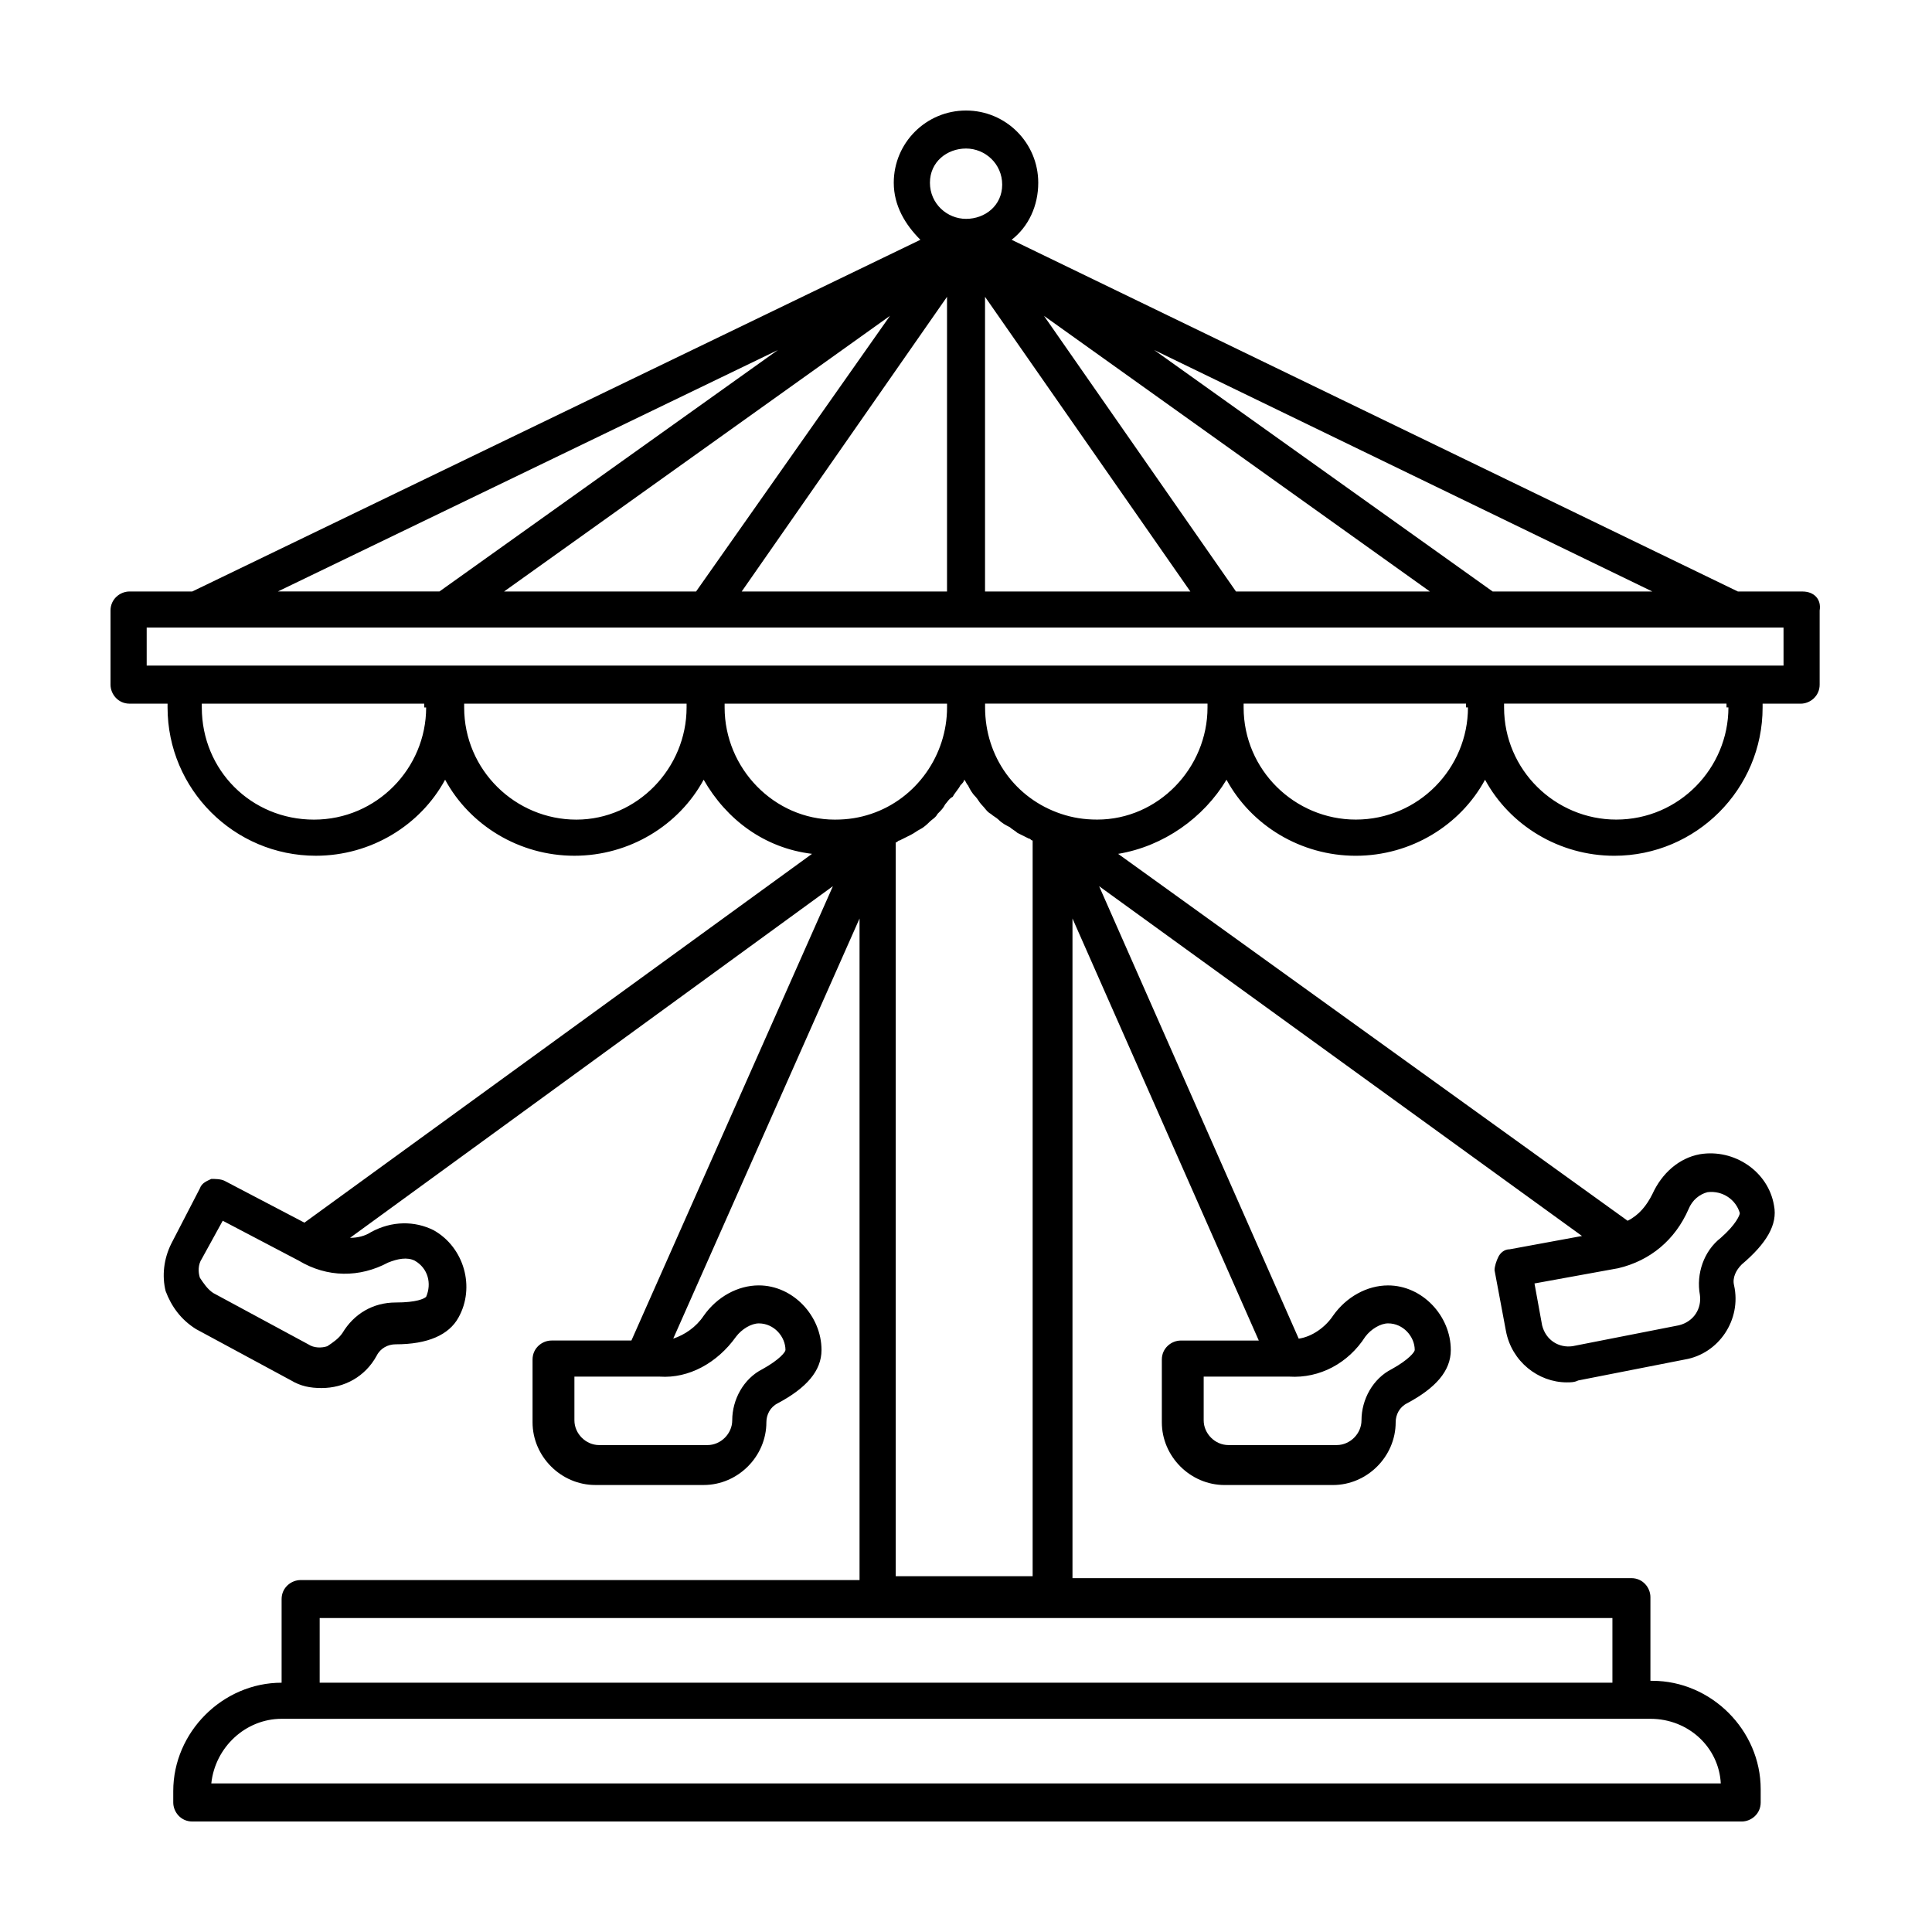<?xml version="1.0" encoding="UTF-8"?>
<!-- Uploaded to: SVG Find, www.svgrepo.com, Generator: SVG Find Mixer Tools -->
<svg fill="#000000" width="800px" height="800px" version="1.1" viewBox="144 144 512 512" xmlns="http://www.w3.org/2000/svg">
 <path d="m621.68 300.75h-17.129l-192.46-93.203c4.535-3.527 7.055-9.07 7.055-15.113 0-10.582-8.566-19.145-19.145-19.145s-19.145 8.566-19.145 19.145c0 6.047 3.023 11.082 7.055 15.113l-192.96 93.203h-16.625c-2.519 0-5.039 2.016-5.039 5.039v19.648c0 2.519 2.016 5.039 5.039 5.039h10.078v1.008c0 21.664 17.633 39.297 39.297 39.297 14.609 0 27.711-8.062 34.258-20.152 6.551 12.09 19.648 20.152 34.258 20.152s27.711-8.062 34.258-20.152c6.047 10.578 16.121 18.137 28.719 19.648l-134.52 97.738-21.16-11.082c-1.008-0.504-2.519-0.504-3.527-0.504-1.008 0.504-2.519 1.008-3.023 2.519l-7.559 14.609c-2.016 4.031-2.519 8.566-1.512 12.594 1.512 4.031 4.031 7.559 8.062 10.078l25.191 13.602c2.519 1.512 5.039 2.016 8.062 2.016 6.047 0 11.586-3.023 14.609-8.566 1.008-2.016 3.023-3.023 5.039-3.023 8.566 0 14.105-2.519 16.625-7.055 4.535-8.062 1.512-18.641-6.551-23.176-5.039-2.519-11.082-2.519-16.625 0.504-1.512 1.008-3.527 1.512-5.543 1.512l127.97-93.199-53.402 120.41h-21.16c-2.519 0-5.039 2.016-5.039 5.039v16.625c0 9.07 7.559 16.625 16.625 16.625h28.719c9.07 0 16.625-7.559 16.625-16.625 0-2.016 1.008-4.031 3.023-5.039 7.559-4.031 11.586-8.566 11.586-14.105 0-9.07-7.559-17.129-16.625-17.129-5.543 0-11.082 3.023-14.609 8.062-2.016 3.023-5.039 5.039-8.062 6.047l49.375-111.34v175.32h-148.12c-2.519 0-5.039 2.016-5.039 5.039v22.168l0.004-0.004c-15.617 0-28.719 13.098-28.719 28.719v3.023c0 2.519 2.016 5.039 5.039 5.039h410.61c2.519 0 5.039-2.016 5.039-5.039v-3.527c0-15.617-13.098-28.719-28.719-28.719h-0.504v-22.168c0-2.519-2.016-5.039-5.039-5.039l-148.12 0.004v-174.82l49.375 111.85h-20.656c-2.519 0-5.039 2.016-5.039 5.039v16.625c0 9.07 7.559 16.625 16.625 16.625h28.719c9.07 0 16.625-7.559 16.625-16.625 0-2.016 1.008-4.031 3.023-5.039 7.559-4.031 11.586-8.566 11.586-14.105 0-9.07-7.559-17.129-16.625-17.129-5.543 0-11.082 3.023-14.609 8.062-2.016 3.023-5.543 5.543-9.07 6.047l-52.898-119.91 127.97 92.699-19.145 3.527c-1.512 0-2.519 1.008-3.023 2.016-0.504 1.008-1.008 2.519-1.008 3.527l3.023 16.121c1.512 8.062 8.566 13.602 16.121 13.602 1.008 0 2.016 0 3.023-0.504l28.215-5.543c9.07-1.512 15.113-10.578 13.098-19.648-0.504-2.016 0.504-4.031 2.016-5.543 6.551-5.543 9.574-10.578 8.566-15.617-1.512-9.07-10.578-15.113-19.648-13.602-5.543 1.008-10.078 5.039-12.594 10.578-1.512 3.023-3.527 5.543-6.551 7.055l-135.02-97.234c12.09-2.016 22.672-9.574 28.719-19.648 6.551 12.09 19.648 20.152 34.258 20.152s27.711-8.062 34.258-20.152c6.551 12.09 19.648 20.152 34.258 20.152 21.664 0 39.297-17.633 39.297-39.297v-1.008h10.078c2.519 0 5.039-2.016 5.039-5.039v-19.648c0.5-3.023-1.512-5.039-4.535-5.039zm-226.71 0h-54.41l54.41-78.09zm10.074-78.09 54.41 78.09h-54.41zm66.504 78.09-50.883-73.051 102.27 73.051zm-143.08 0h-50.883l102.27-73.051zm211.1 0-89.68-63.98 132 63.984zm-139.55-117.39c5.039 0 9.574 4.031 9.574 9.574-0.004 5.543-4.539 9.066-9.574 9.066-5.039 0-9.574-4.031-9.574-9.574 0-5.539 4.535-9.066 9.574-9.066zm-49.879 53.406-89.68 63.98h-42.824zm-93.203 94.715c0 16.121-13.098 29.727-29.727 29.727-16.625 0-29.727-13.098-29.727-29.727v-1.008h58.945l0.004 1.008zm39.801 29.727c-16.121 0-29.727-13.098-29.727-29.727v-1.008h58.945v1.008c0 16.121-13.098 29.727-29.219 29.727zm39.297-29.727v-1.008h58.945v1.008c0 12.594-8.062 24.184-20.152 28.215-3.023 1.008-6.047 1.512-9.574 1.512-16.121 0-29.219-13.605-29.219-29.727zm-89.176 147.11c2.519-1.008 5.039-1.512 7.055-0.504 3.527 2.016 4.535 6.047 3.023 9.574-0.504 0.504-2.519 1.512-8.062 1.512-6.047 0-11.082 3.023-14.105 8.062-1.008 1.512-2.519 2.519-4.031 3.527-1.512 0.504-3.527 0.504-5.039-0.504l-25.191-13.602c-1.512-1.008-2.519-2.519-3.527-4.031-0.504-1.512-0.504-3.527 0.504-5.039l5.543-10.078 20.152 10.578c7.559 4.535 16.125 4.535 23.68 0.504zm92.199 19.648c1.512-2.016 4.031-3.527 6.047-3.527 4.031 0 7.055 3.527 7.055 7.055 0 0.504-1.512 2.519-6.047 5.039-5.039 2.519-8.062 8.062-8.062 13.602 0 3.527-3.023 6.551-6.551 6.551h-28.719c-3.527 0-6.551-3.023-6.551-6.551v-11.586h22.672c7.559 0.5 15.117-3.531 20.156-10.582zm260.97 118.39h-400.03c1.008-9.574 9.07-17.129 18.641-17.129h362.75c10.074 0 18.137 7.555 18.641 17.129zm-28.719-26.703h-342.59v-17.129h342.59zm-189.93-27.203v-195.48c0.504 0 0.504-0.504 1.008-0.504 1.008-0.504 2.016-1.008 3.023-1.512s1.512-1.008 2.519-1.512c1.008-0.504 2.016-1.512 2.519-2.016 0.504-0.504 1.512-1.008 2.016-2.016 1.008-1.008 1.512-1.512 2.016-2.519 0.504-0.504 1.008-1.512 2.016-2.016 0.504-1.008 1.512-2.016 2.016-3.023 0.504-0.504 1.008-1.008 1.008-1.512 0.504 0.504 0.504 1.008 1.008 1.512 0.504 1.008 1.008 2.016 2.016 3.023 0.504 0.504 1.008 1.512 1.512 2.016 1.008 1.008 1.512 2.016 2.519 2.519 0.504 0.504 1.512 1.008 2.016 1.512 1.008 1.008 2.016 1.512 3.023 2.016 0.504 0.504 1.512 1.008 2.016 1.512 1.008 0.504 2.016 1.008 3.023 1.512 0.504 0 0.504 0.504 1.008 0.504v194.97l-36.281 0.004zm124.44-64.488c1.512-2.016 4.031-3.527 6.047-3.527 4.031 0 7.055 3.527 7.055 7.055 0 0.504-1.512 2.519-6.047 5.039-5.039 2.519-8.062 8.062-8.062 13.602 0 3.527-3.023 6.551-6.551 6.551h-28.719c-3.527 0-6.551-3.023-6.551-6.551v-11.586h22.672c8.066 0.5 15.625-3.531 20.156-10.582zm85.648-33.758c1.008-2.519 3.023-4.031 5.039-4.535 4.031-0.504 7.559 2.016 8.566 5.543 0 0.504-1.008 3.023-5.039 6.551-4.535 3.527-6.551 9.574-5.543 15.113 0.504 3.527-1.512 7.055-5.543 8.062l-28.211 5.543c-3.527 0.504-7.055-1.512-8.062-5.543l-2.016-11.082 22.168-4.031c8.566-2.016 15.113-7.559 18.641-15.621zm-156.68-103.28c-3.527 0-6.551-0.504-9.574-1.512-12.09-4.031-20.152-15.113-20.152-28.215v-1.008h58.945v1.008c0 16.121-13.098 29.727-29.219 29.727zm98.242-29.727c0 16.121-13.098 29.727-29.727 29.727-16.121 0-29.727-13.098-29.727-29.727v-1.008h58.945l0.004 1.008zm69.023 0c0 16.121-13.098 29.727-29.727 29.727-16.121 0-29.727-13.098-29.727-29.727v-1.008h58.945l0.004 1.008zm15.113-11.082h-434.29v-10.078h433.78l0.004 10.078z"/>
</svg>